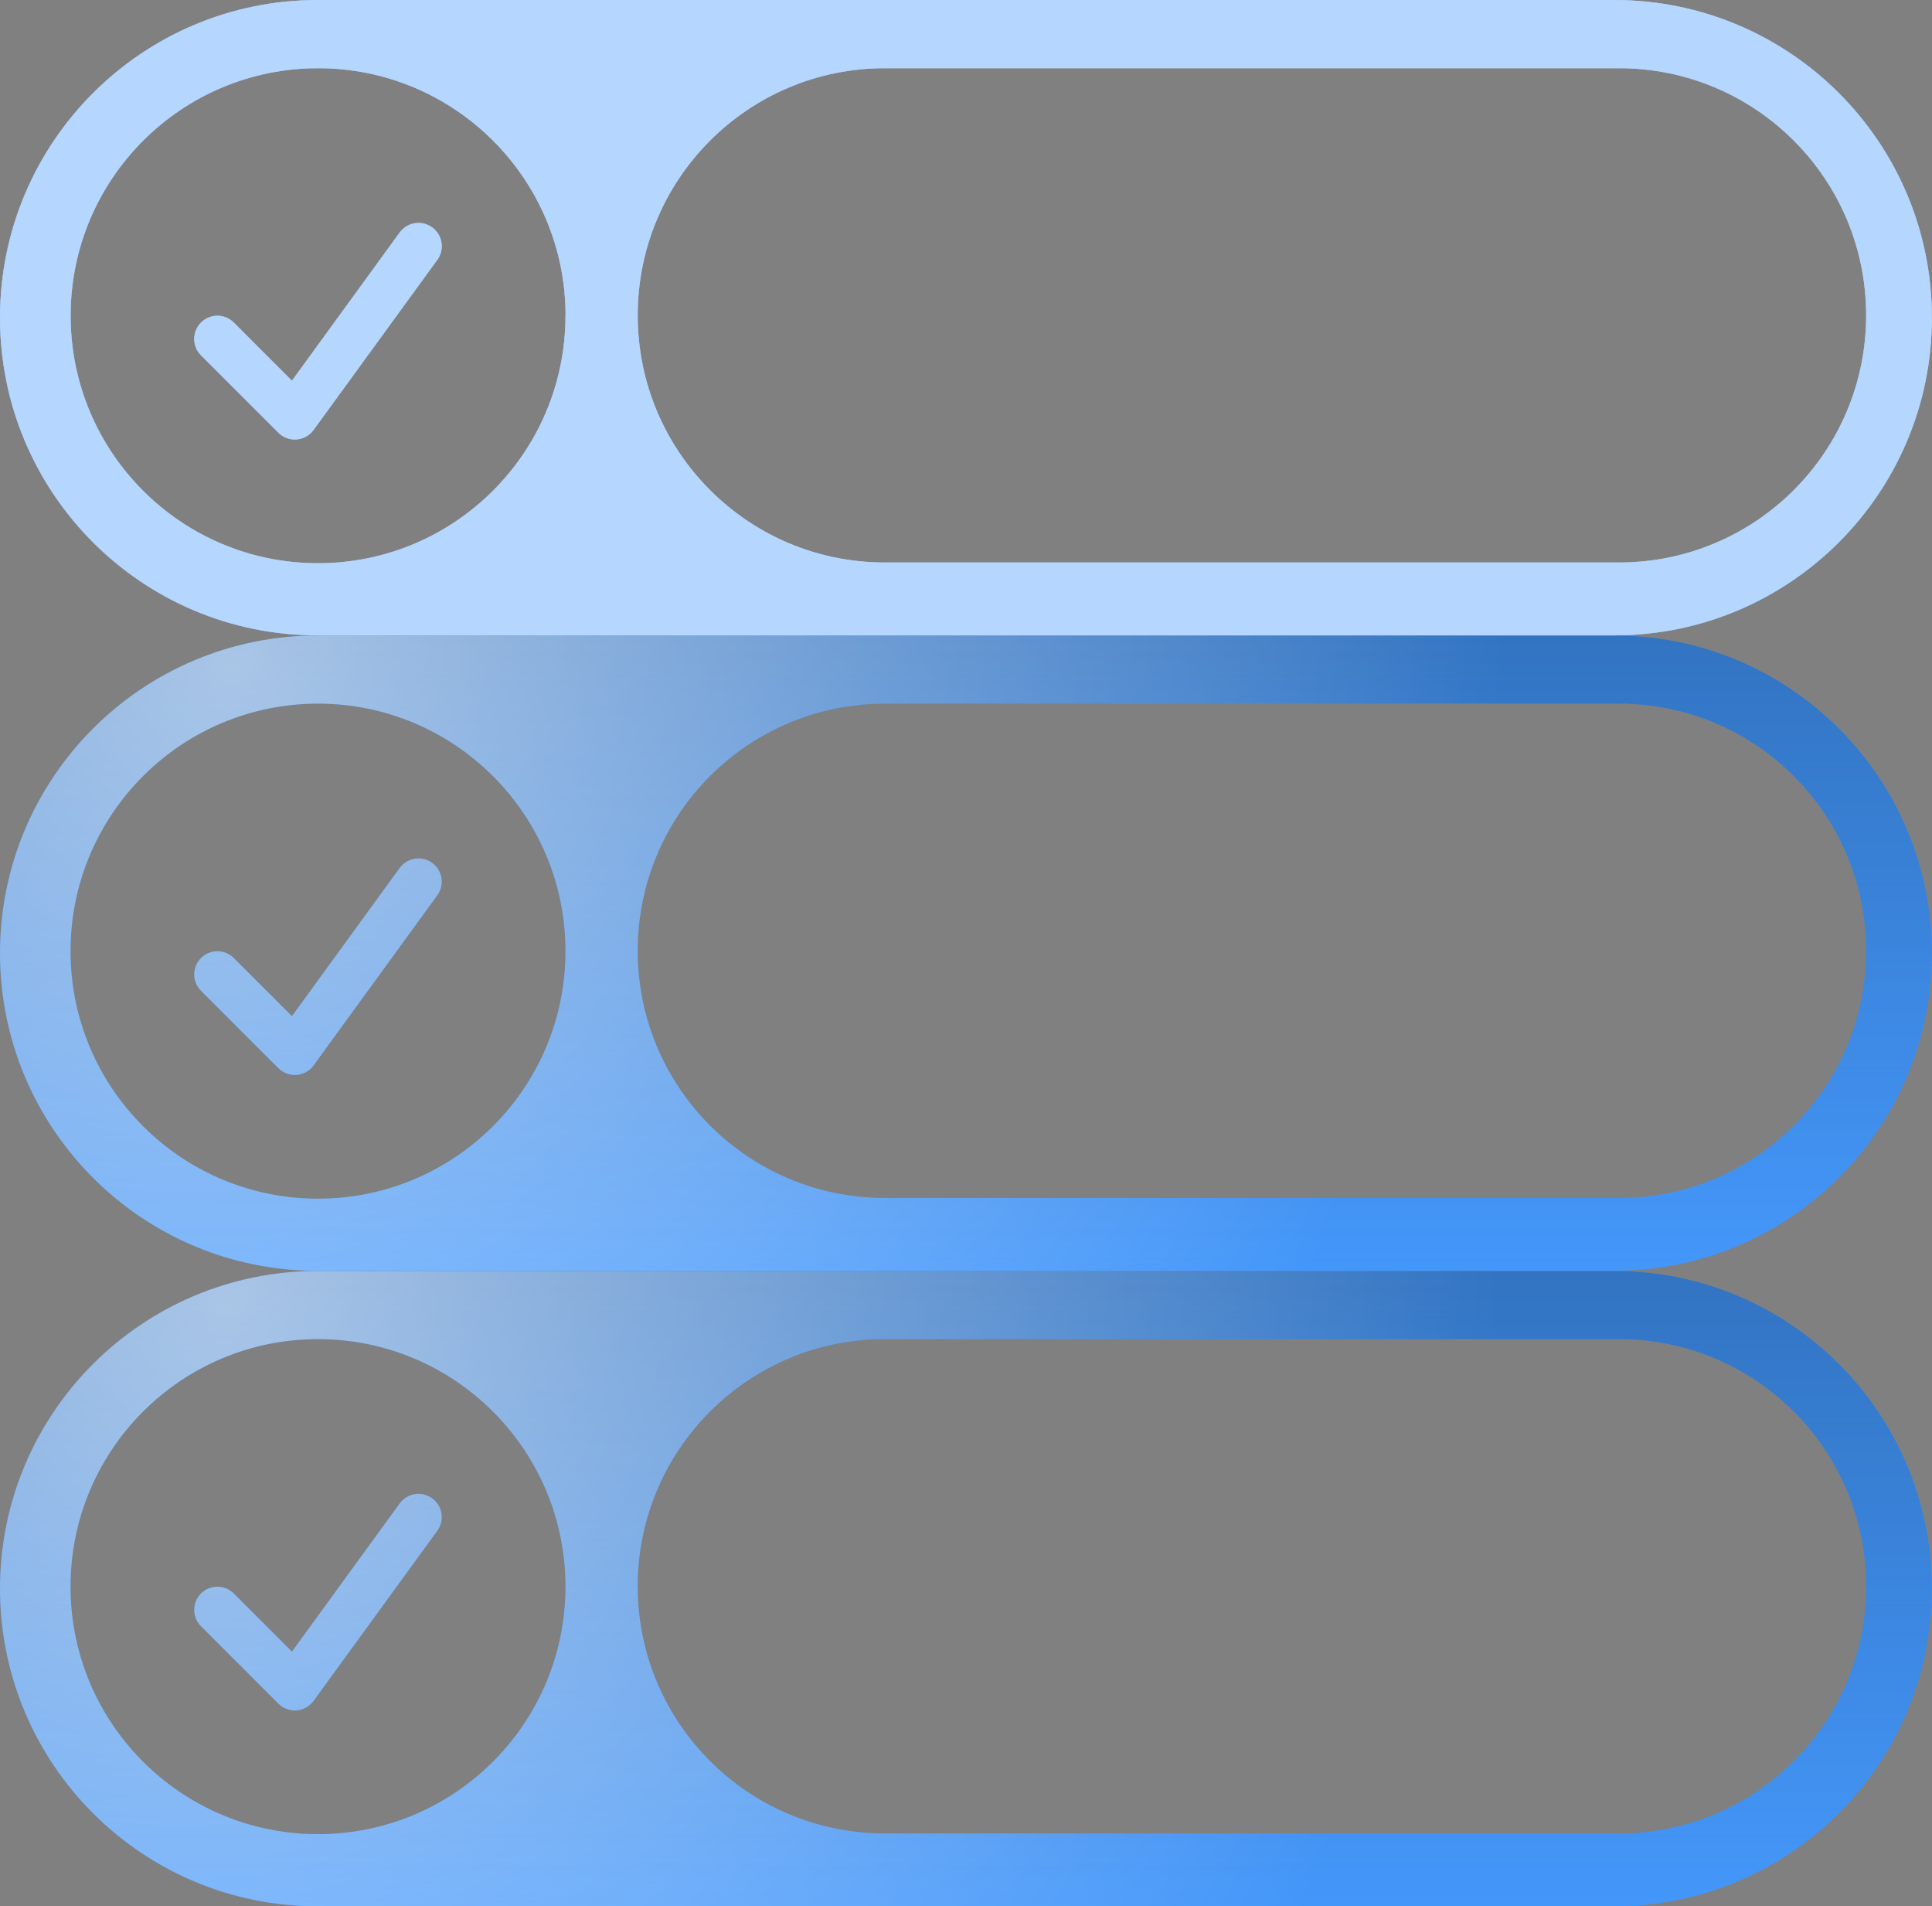 <?xml version="1.0" encoding="UTF-8"?>
<svg id="uuid-729f781e-d716-46ff-acf6-3788bfae4379" data-name="Layer 2" xmlns="http://www.w3.org/2000/svg" width="215.01" height="212.12" xmlns:xlink="http://www.w3.org/1999/xlink" viewBox="0 0 215.01 212.12">
  <rect x="0" y="0" width="215.01" height="212.12" fill="#808080" stroke="none"/>
  <defs>
    <linearGradient id="uuid-ee2926b3-5b65-4478-87dc-915e4edf3648" x1="107.5" y1="70.22" x2="107.5" y2="-.49" gradientTransform="translate(0 211.64) scale(1 -1)" gradientUnits="userSpaceOnUse">
      <stop offset="0" stop-color="#153a66"/>
      <stop offset="1" stop-color="#153a66" stop-opacity="0"/>
    </linearGradient>
    <radialGradient id="uuid-d7e0a197-28e5-4516-9b99-61ef69946d56" cx="-183.64" cy="524.98" fx="-183.64" fy="524.98" r=".98" gradientTransform="translate(-24486.47 81207.86) rotate(34.71) scale(141.64 -153.52)" gradientUnits="userSpaceOnUse">
      <stop offset="0" stop-color="#fff"/>
      <stop offset="1" stop-color="#fff" stop-opacity="0"/>
    </radialGradient>
    <linearGradient id="uuid-23729542-7104-4cc4-bf5e-49a847690f83" y1="140.93" y2="70.22" xlink:href="#uuid-ee2926b3-5b65-4478-87dc-915e4edf3648"/>
    <radialGradient id="uuid-6f18328c-8253-4bbc-9573-fcf9c248f5e0" cx="-183.92" cy="525.36" fx="-183.92" fy="525.36" r=".98" xlink:href="#uuid-d7e0a197-28e5-4516-9b99-61ef69946d56"/>
  </defs>
  <g id="uuid-38ac8f40-f24f-4502-9231-3ff10171d563" data-name="3">
    <g>
      <path d="m0,176.77c0-19.53,15.83-35.35,35.35-35.35h144.3c19.53,0,35.35,15.83,35.35,35.35s-15.83,35.35-35.35,35.35H35.35c-19.53,0-35.35-15.83-35.35-35.35Zm70.97-.26c0-15.19,12.31-27.5,27.5-27.5h81.71c15.19,0,27.5,12.31,27.5,27.5s-12.31,27.5-27.5,27.5h-81.71c-15.19,0-27.5-12.31-27.5-27.5Zm-8.04.04c0,15.21-12.33,27.54-27.54,27.54s-27.54-12.33-27.54-27.54,12.33-27.54,27.54-27.54,27.54,12.33,27.54,27.54Zm-14.83-9.83c1.15.84,1.41,2.45.57,3.61l-13.77,18.93c-.44.61-1.13,1-1.89,1.06-.75.06-1.49-.21-2.03-.75l-8.61-8.61c-1.01-1.01-1.01-2.64,0-3.65,1.01-1.01,2.64-1.01,3.65,0l6.47,6.47,11.99-16.49c.84-1.15,2.45-1.41,3.61-.57Z" fill="#4497fa" fill-rule="evenodd" stroke-width="0"/>
      <path d="m0,176.77c0-19.53,15.83-35.35,35.35-35.35h144.3c19.53,0,35.35,15.83,35.35,35.35s-15.83,35.35-35.35,35.35H35.35c-19.53,0-35.35-15.83-35.35-35.35Zm70.97-.26c0-15.19,12.31-27.5,27.5-27.5h81.71c15.19,0,27.5,12.31,27.5,27.5s-12.31,27.5-27.5,27.5h-81.71c-15.19,0-27.5-12.31-27.5-27.5Zm-8.04.04c0,15.21-12.33,27.54-27.54,27.54s-27.54-12.33-27.54-27.54,12.33-27.54,27.54-27.54,27.54,12.33,27.54,27.54Zm-14.83-9.83c1.15.84,1.41,2.45.57,3.61l-13.77,18.93c-.44.61-1.13,1-1.89,1.06-.75.06-1.49-.21-2.03-.75l-8.61-8.61c-1.01-1.01-1.01-2.64,0-3.65,1.01-1.01,2.64-1.01,3.65,0l6.47,6.47,11.99-16.49c.84-1.15,2.45-1.41,3.61-.57Z" fill="url(#uuid-ee2926b3-5b65-4478-87dc-915e4edf3648)" fill-opacity=".38" fill-rule="evenodd" stroke-width="0"/>
      <path d="m0,176.77c0-19.53,15.83-35.35,35.35-35.35h144.3c19.53,0,35.35,15.83,35.35,35.35s-15.83,35.35-35.35,35.35H35.35c-19.53,0-35.35-15.83-35.35-35.35Zm70.97-.26c0-15.19,12.31-27.5,27.5-27.5h81.71c15.19,0,27.5,12.31,27.5,27.5s-12.31,27.5-27.5,27.5h-81.71c-15.19,0-27.5-12.31-27.5-27.5Zm-8.04.04c0,15.21-12.33,27.54-27.54,27.54s-27.54-12.33-27.54-27.54,12.33-27.54,27.54-27.54,27.54,12.33,27.54,27.54Zm-14.83-9.83c1.15.84,1.41,2.45.57,3.61l-13.77,18.93c-.44.61-1.13,1-1.89,1.06-.75.06-1.49-.21-2.03-.75l-8.61-8.61c-1.01-1.01-1.01-2.64,0-3.65,1.01-1.01,2.64-1.01,3.65,0l6.47,6.47,11.99-16.49c.84-1.15,2.45-1.41,3.61-.57Z" fill="url(#uuid-d7e0a197-28e5-4516-9b99-61ef69946d56)" fill-opacity=".58" fill-rule="evenodd" stroke-width="0"/>
      <path d="m0,106.06c0-19.53,15.83-35.35,35.35-35.35h144.3c19.53,0,35.35,15.83,35.35,35.35s-15.83,35.35-35.35,35.35H35.35C15.83,141.42,0,125.59,0,106.06Zm70.97-.26c0-15.19,12.31-27.5,27.5-27.5h81.71c15.19,0,27.5,12.31,27.5,27.5s-12.31,27.5-27.5,27.5h-81.71c-15.19,0-27.5-12.31-27.5-27.5Zm-8.04.04c0,15.21-12.33,27.54-27.54,27.54s-27.54-12.33-27.54-27.54,12.33-27.54,27.54-27.54,27.54,12.33,27.54,27.54Zm-14.83-9.83c1.15.84,1.41,2.45.57,3.61l-13.77,18.93c-.44.61-1.13,1-1.89,1.06-.75.06-1.49-.21-2.03-.75l-8.61-8.61c-1.01-1.01-1.01-2.64,0-3.65,1.01-1.01,2.64-1.01,3.65,0l6.47,6.47,11.99-16.49c.84-1.15,2.45-1.41,3.61-.57Z" fill="#4497fa" fill-rule="evenodd" stroke-width="0"/>
      <path d="m0,106.06c0-19.53,15.83-35.35,35.35-35.35h144.3c19.53,0,35.35,15.83,35.35,35.35s-15.83,35.35-35.35,35.35H35.35C15.83,141.42,0,125.59,0,106.06Zm70.97-.26c0-15.19,12.31-27.5,27.5-27.5h81.71c15.19,0,27.5,12.31,27.5,27.5s-12.31,27.5-27.5,27.5h-81.71c-15.19,0-27.5-12.31-27.5-27.5Zm-8.04.04c0,15.21-12.33,27.54-27.54,27.54s-27.54-12.33-27.54-27.54,12.33-27.54,27.54-27.54,27.54,12.33,27.54,27.54Zm-14.83-9.83c1.15.84,1.41,2.45.57,3.61l-13.77,18.93c-.44.61-1.13,1-1.89,1.06-.75.06-1.49-.21-2.03-.75l-8.61-8.61c-1.01-1.01-1.01-2.64,0-3.65,1.01-1.01,2.64-1.01,3.65,0l6.47,6.47,11.99-16.49c.84-1.15,2.45-1.41,3.61-.57Z" fill="url(#uuid-23729542-7104-4cc4-bf5e-49a847690f83)" fill-opacity=".38" fill-rule="evenodd" stroke-width="0"/>
      <path d="m0,106.06c0-19.53,15.83-35.35,35.35-35.35h144.3c19.53,0,35.35,15.83,35.35,35.35s-15.83,35.35-35.35,35.35H35.35C15.83,141.42,0,125.59,0,106.06Zm70.97-.26c0-15.19,12.31-27.5,27.5-27.5h81.71c15.19,0,27.5,12.31,27.5,27.5s-12.31,27.5-27.5,27.5h-81.71c-15.19,0-27.5-12.31-27.5-27.5Zm-8.04.04c0,15.21-12.33,27.54-27.54,27.54s-27.54-12.33-27.54-27.54,12.33-27.54,27.54-27.54,27.54,12.33,27.54,27.54Zm-14.83-9.83c1.15.84,1.41,2.45.57,3.61l-13.77,18.93c-.44.61-1.13,1-1.89,1.06-.75.06-1.49-.21-2.03-.75l-8.61-8.61c-1.01-1.01-1.01-2.64,0-3.65,1.01-1.01,2.64-1.01,3.65,0l6.47,6.47,11.99-16.49c.84-1.15,2.45-1.41,3.61-.57Z" fill="url(#uuid-6f18328c-8253-4bbc-9573-fcf9c248f5e0)" fill-opacity=".58" fill-rule="evenodd" stroke-width="0"/>
      <g>
        <path d="m0,35.35C0,15.83,15.83,0,35.35,0h144.3c19.53,0,35.35,15.83,35.35,35.35s-15.83,35.35-35.35,35.35H35.35C15.83,70.71,0,54.88,0,35.35Zm70.97-.26c0-15.19,12.31-27.5,27.5-27.5h81.71c15.19,0,27.5,12.31,27.5,27.5s-12.31,27.5-27.5,27.5h-81.71c-15.19,0-27.5-12.31-27.5-27.5Zm-8.04.04c0,15.21-12.33,27.54-27.54,27.54S7.86,50.34,7.86,35.13,20.19,7.59,35.4,7.59s27.54,12.33,27.54,27.54Zm-14.83-9.83c1.15.84,1.41,2.45.57,3.61l-13.77,18.93c-.44.61-1.13,1-1.89,1.06-.75.06-1.49-.21-2.03-.75l-8.61-8.61c-1.01-1.01-1.01-2.64,0-3.65,1.01-1.01,2.64-1.01,3.65,0l6.47,6.47,11.99-16.49c.84-1.15,2.45-1.41,3.61-.57Z" fill="#b4d6ff" fill-rule="evenodd" stroke-width="0"/>
        <path d="m0,35.35C0,15.83,15.83,0,35.35,0h144.3c19.53,0,35.35,15.83,35.35,35.35s-15.83,35.35-35.35,35.35H35.35C15.83,70.71,0,54.88,0,35.35Zm70.97-.26c0-15.19,12.31-27.5,27.5-27.5h81.71c15.19,0,27.5,12.31,27.5,27.5s-12.31,27.5-27.5,27.5h-81.71c-15.19,0-27.5-12.31-27.5-27.5Zm-8.04.04c0,15.21-12.33,27.54-27.54,27.54S7.86,50.34,7.86,35.13,20.19,7.59,35.4,7.59s27.54,12.33,27.54,27.54Zm-14.83-9.83c1.15.84,1.41,2.45.57,3.61l-13.77,18.93c-.44.61-1.13,1-1.89,1.06-.75.06-1.49-.21-2.03-.75l-8.61-8.61c-1.01-1.01-1.01-2.64,0-3.65,1.01-1.01,2.64-1.01,3.65,0l6.47,6.47,11.99-16.49c.84-1.15,2.45-1.41,3.61-.57Z" fill="rgba(180, 214, 255, .38)" fill-rule="evenodd" stroke-width="0"/>
        <path d="m0,35.35C0,15.83,15.83,0,35.35,0h144.3c19.53,0,35.35,15.83,35.35,35.35s-15.83,35.35-35.35,35.35H35.35C15.83,70.71,0,54.88,0,35.35Zm70.97-.26c0-15.19,12.31-27.5,27.5-27.5h81.71c15.19,0,27.5,12.31,27.5,27.5s-12.31,27.5-27.5,27.5h-81.71c-15.19,0-27.5-12.31-27.5-27.5Zm-8.04.04c0,15.21-12.33,27.54-27.54,27.54S7.86,50.34,7.86,35.13,20.19,7.59,35.4,7.59s27.54,12.33,27.54,27.54Zm-14.83-9.83c1.15.84,1.41,2.45.57,3.61l-13.77,18.93c-.44.61-1.13,1-1.89,1.06-.75.06-1.49-.21-2.03-.75l-8.61-8.61c-1.01-1.01-1.01-2.64,0-3.65,1.01-1.01,2.64-1.01,3.65,0l6.47,6.47,11.99-16.49c.84-1.15,2.45-1.41,3.61-.57Z" fill="rgba(180, 214, 255, .58)" fill-rule="evenodd" stroke-width="0"/>
      </g>
    </g>
  </g>
</svg>